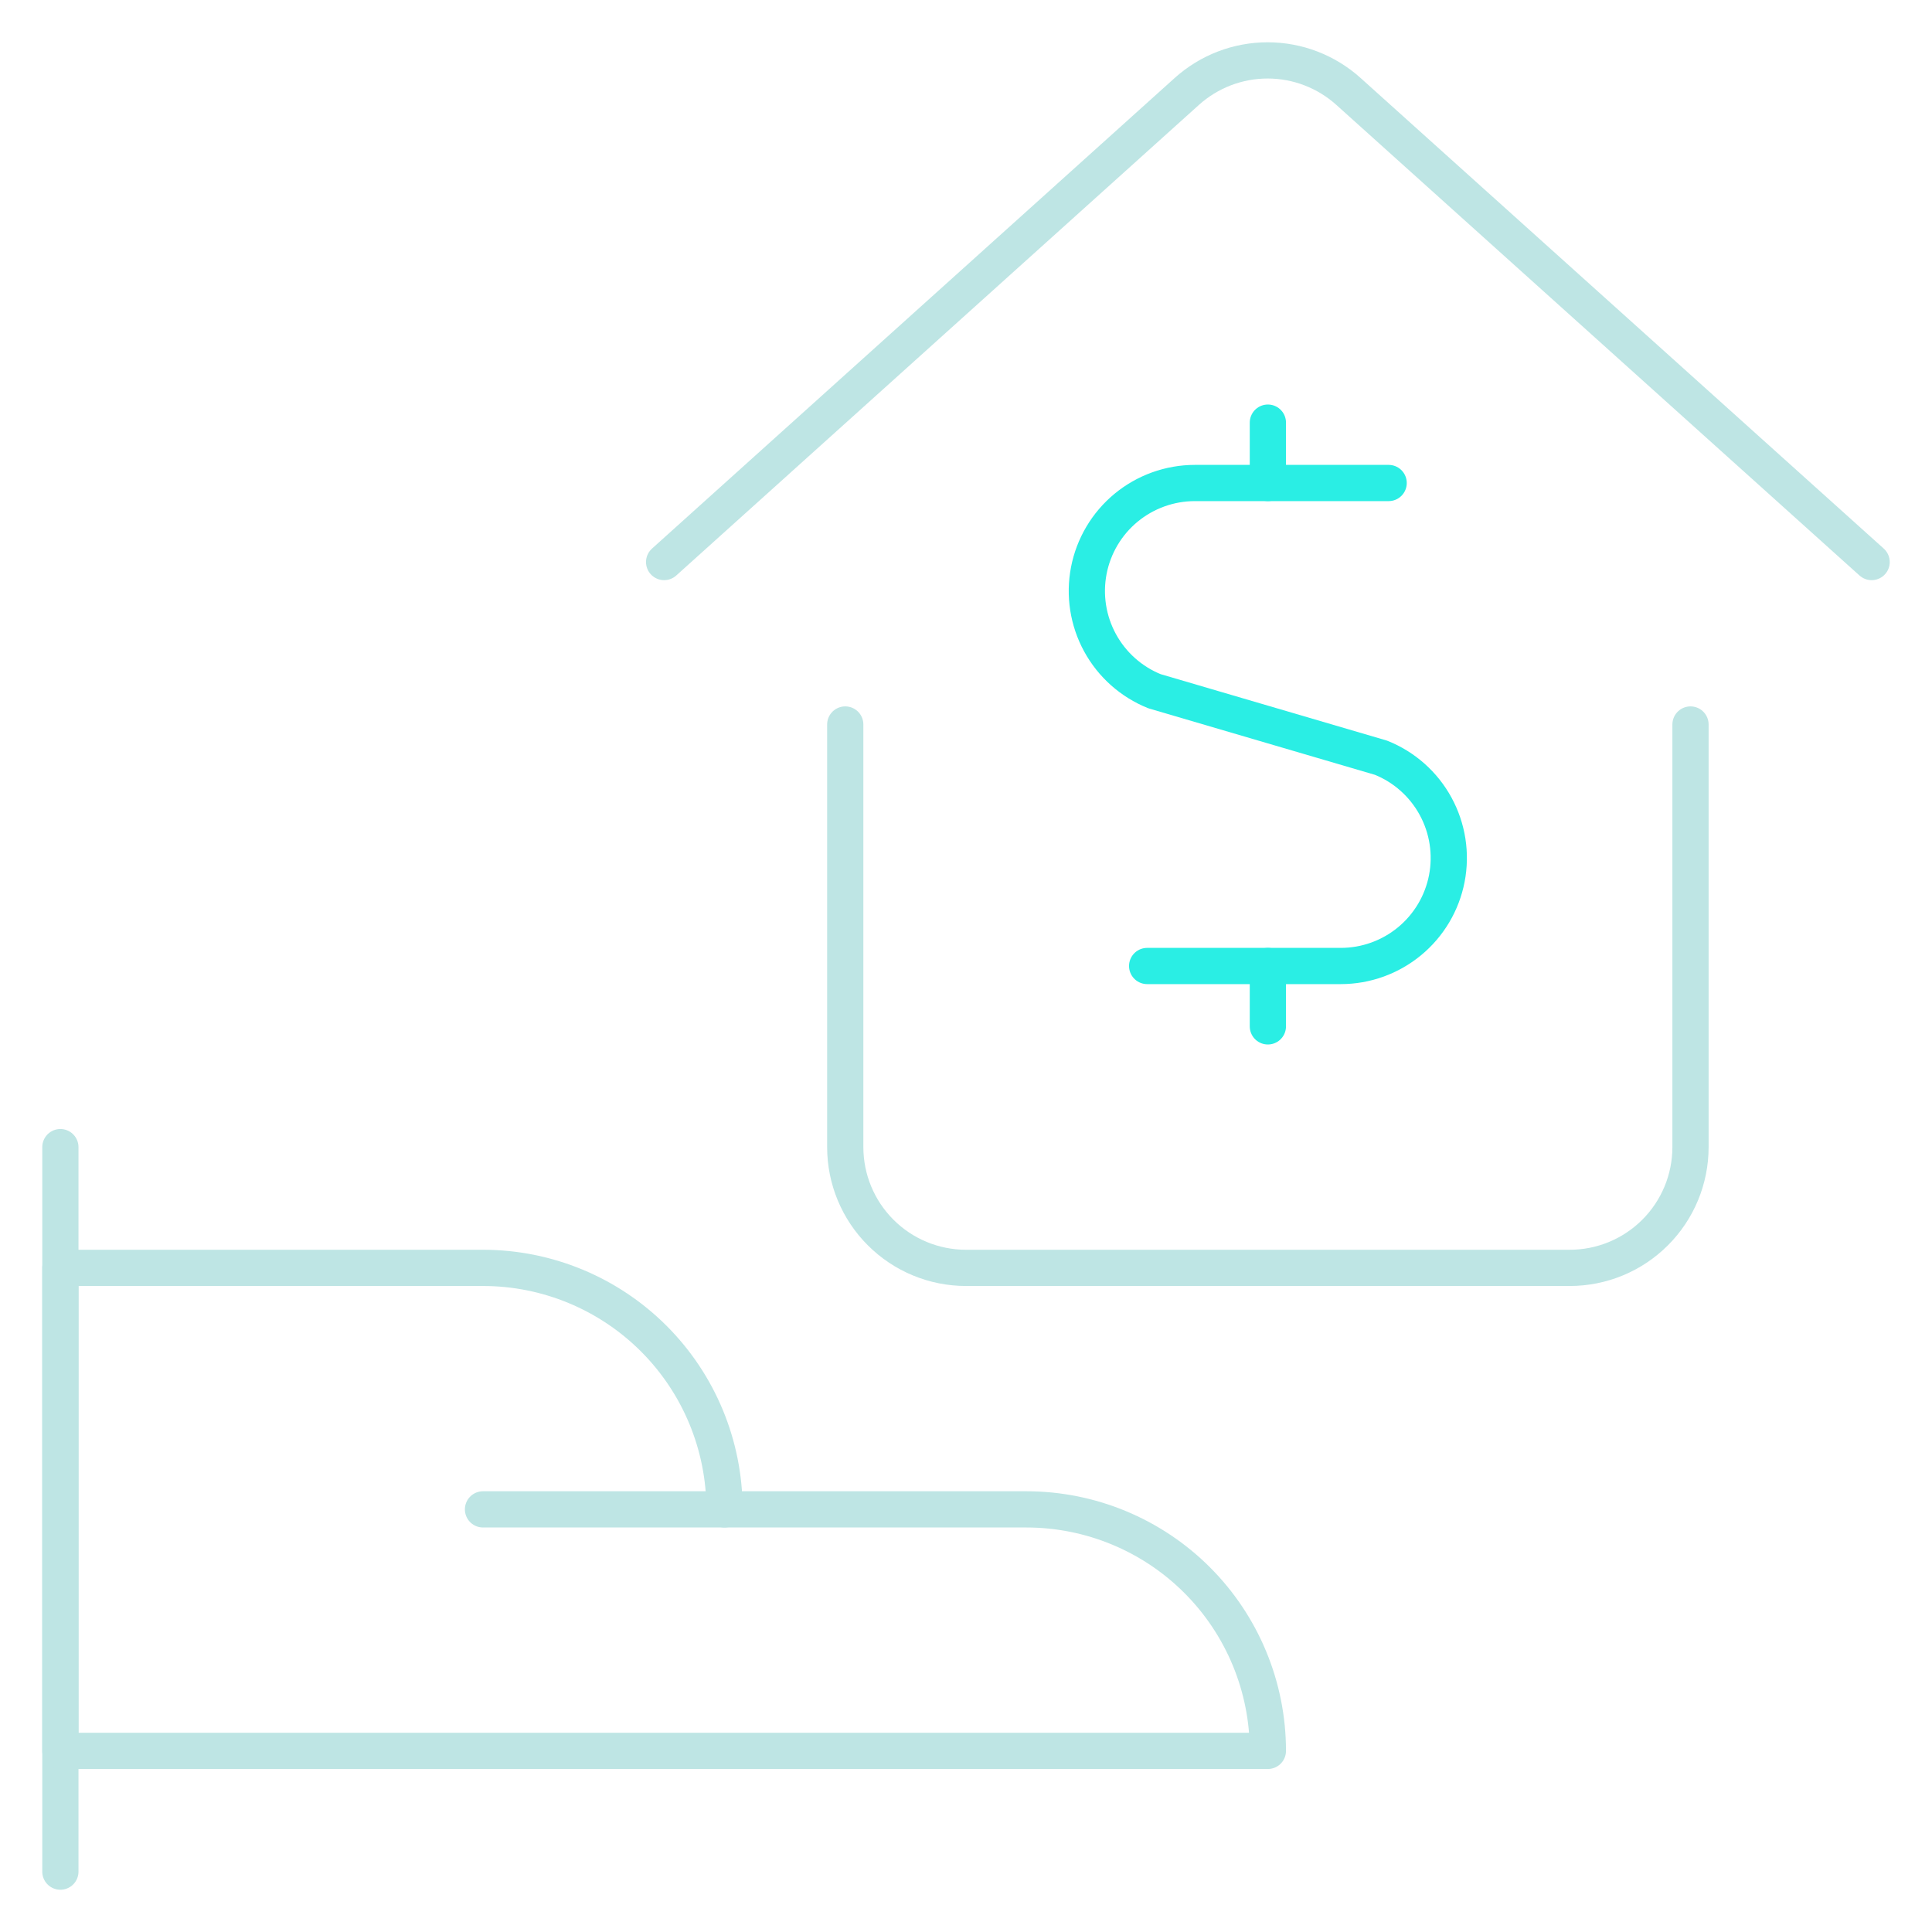 <svg width="80" height="80" viewBox="0 0 80 80" fill="none" xmlns="http://www.w3.org/2000/svg">
<path d="M2.5 47.5V77.5" stroke="#BEE5E4" stroke-width="1.5" stroke-linecap="round" stroke-linejoin="round"/>
<path d="M52.5 72.5C52.5 69.848 51.446 67.304 49.571 65.429C47.696 63.554 45.152 62.5 42.5 62.5H30C30 59.848 28.946 57.304 27.071 55.429C25.196 53.554 22.652 52.5 20 52.5H2.5V72.5H52.5Z" stroke="#BEE5E4" stroke-width="1.5" stroke-linecap="round" stroke-linejoin="round"/>
<path d="M20 62.5H30" stroke="#BEE5E4" stroke-width="1.5" stroke-linecap="round" stroke-linejoin="round"/>
<path d="M35 30V47.5C35 48.826 35.527 50.098 36.465 51.035C37.402 51.973 38.674 52.5 40 52.5H65C66.326 52.5 67.598 51.973 68.535 51.035C69.473 50.098 70 48.826 70 47.5V30" stroke="#BEE5E4" stroke-width="1.5" stroke-linecap="round" stroke-linejoin="round"/>
<path d="M77.5 23.273L55.833 3.783C54.915 2.958 53.724 2.501 52.49 2.501C51.255 2.501 50.065 2.958 49.147 3.783L27.5 23.273" stroke="#BEE5E4" stroke-width="1.5" stroke-linecap="round" stroke-linejoin="round"/>
<path d="M57.501 20H49.474C48.436 20.001 47.43 20.363 46.629 21.024C45.828 21.685 45.282 22.605 45.085 23.625C44.888 24.644 45.052 25.701 45.549 26.613C46.045 27.525 46.844 28.236 47.807 28.623L57.188 31.377C58.151 31.764 58.95 32.475 59.446 33.387C59.943 34.299 60.107 35.356 59.91 36.376C59.713 37.395 59.167 38.315 58.366 38.976C57.565 39.637 56.559 39.999 55.521 40H47.501" stroke="#2AEEE4" stroke-width="1.5" stroke-linecap="round" stroke-linejoin="round"/>
<path d="M52.5 20V17.5" stroke="#2AEEE4" stroke-width="1.5" stroke-linecap="round" stroke-linejoin="round"/>
<path d="M52.5 42.5V40" stroke="#2AEEE4" stroke-width="1.5" stroke-linecap="round" stroke-linejoin="round"/>
</svg>
